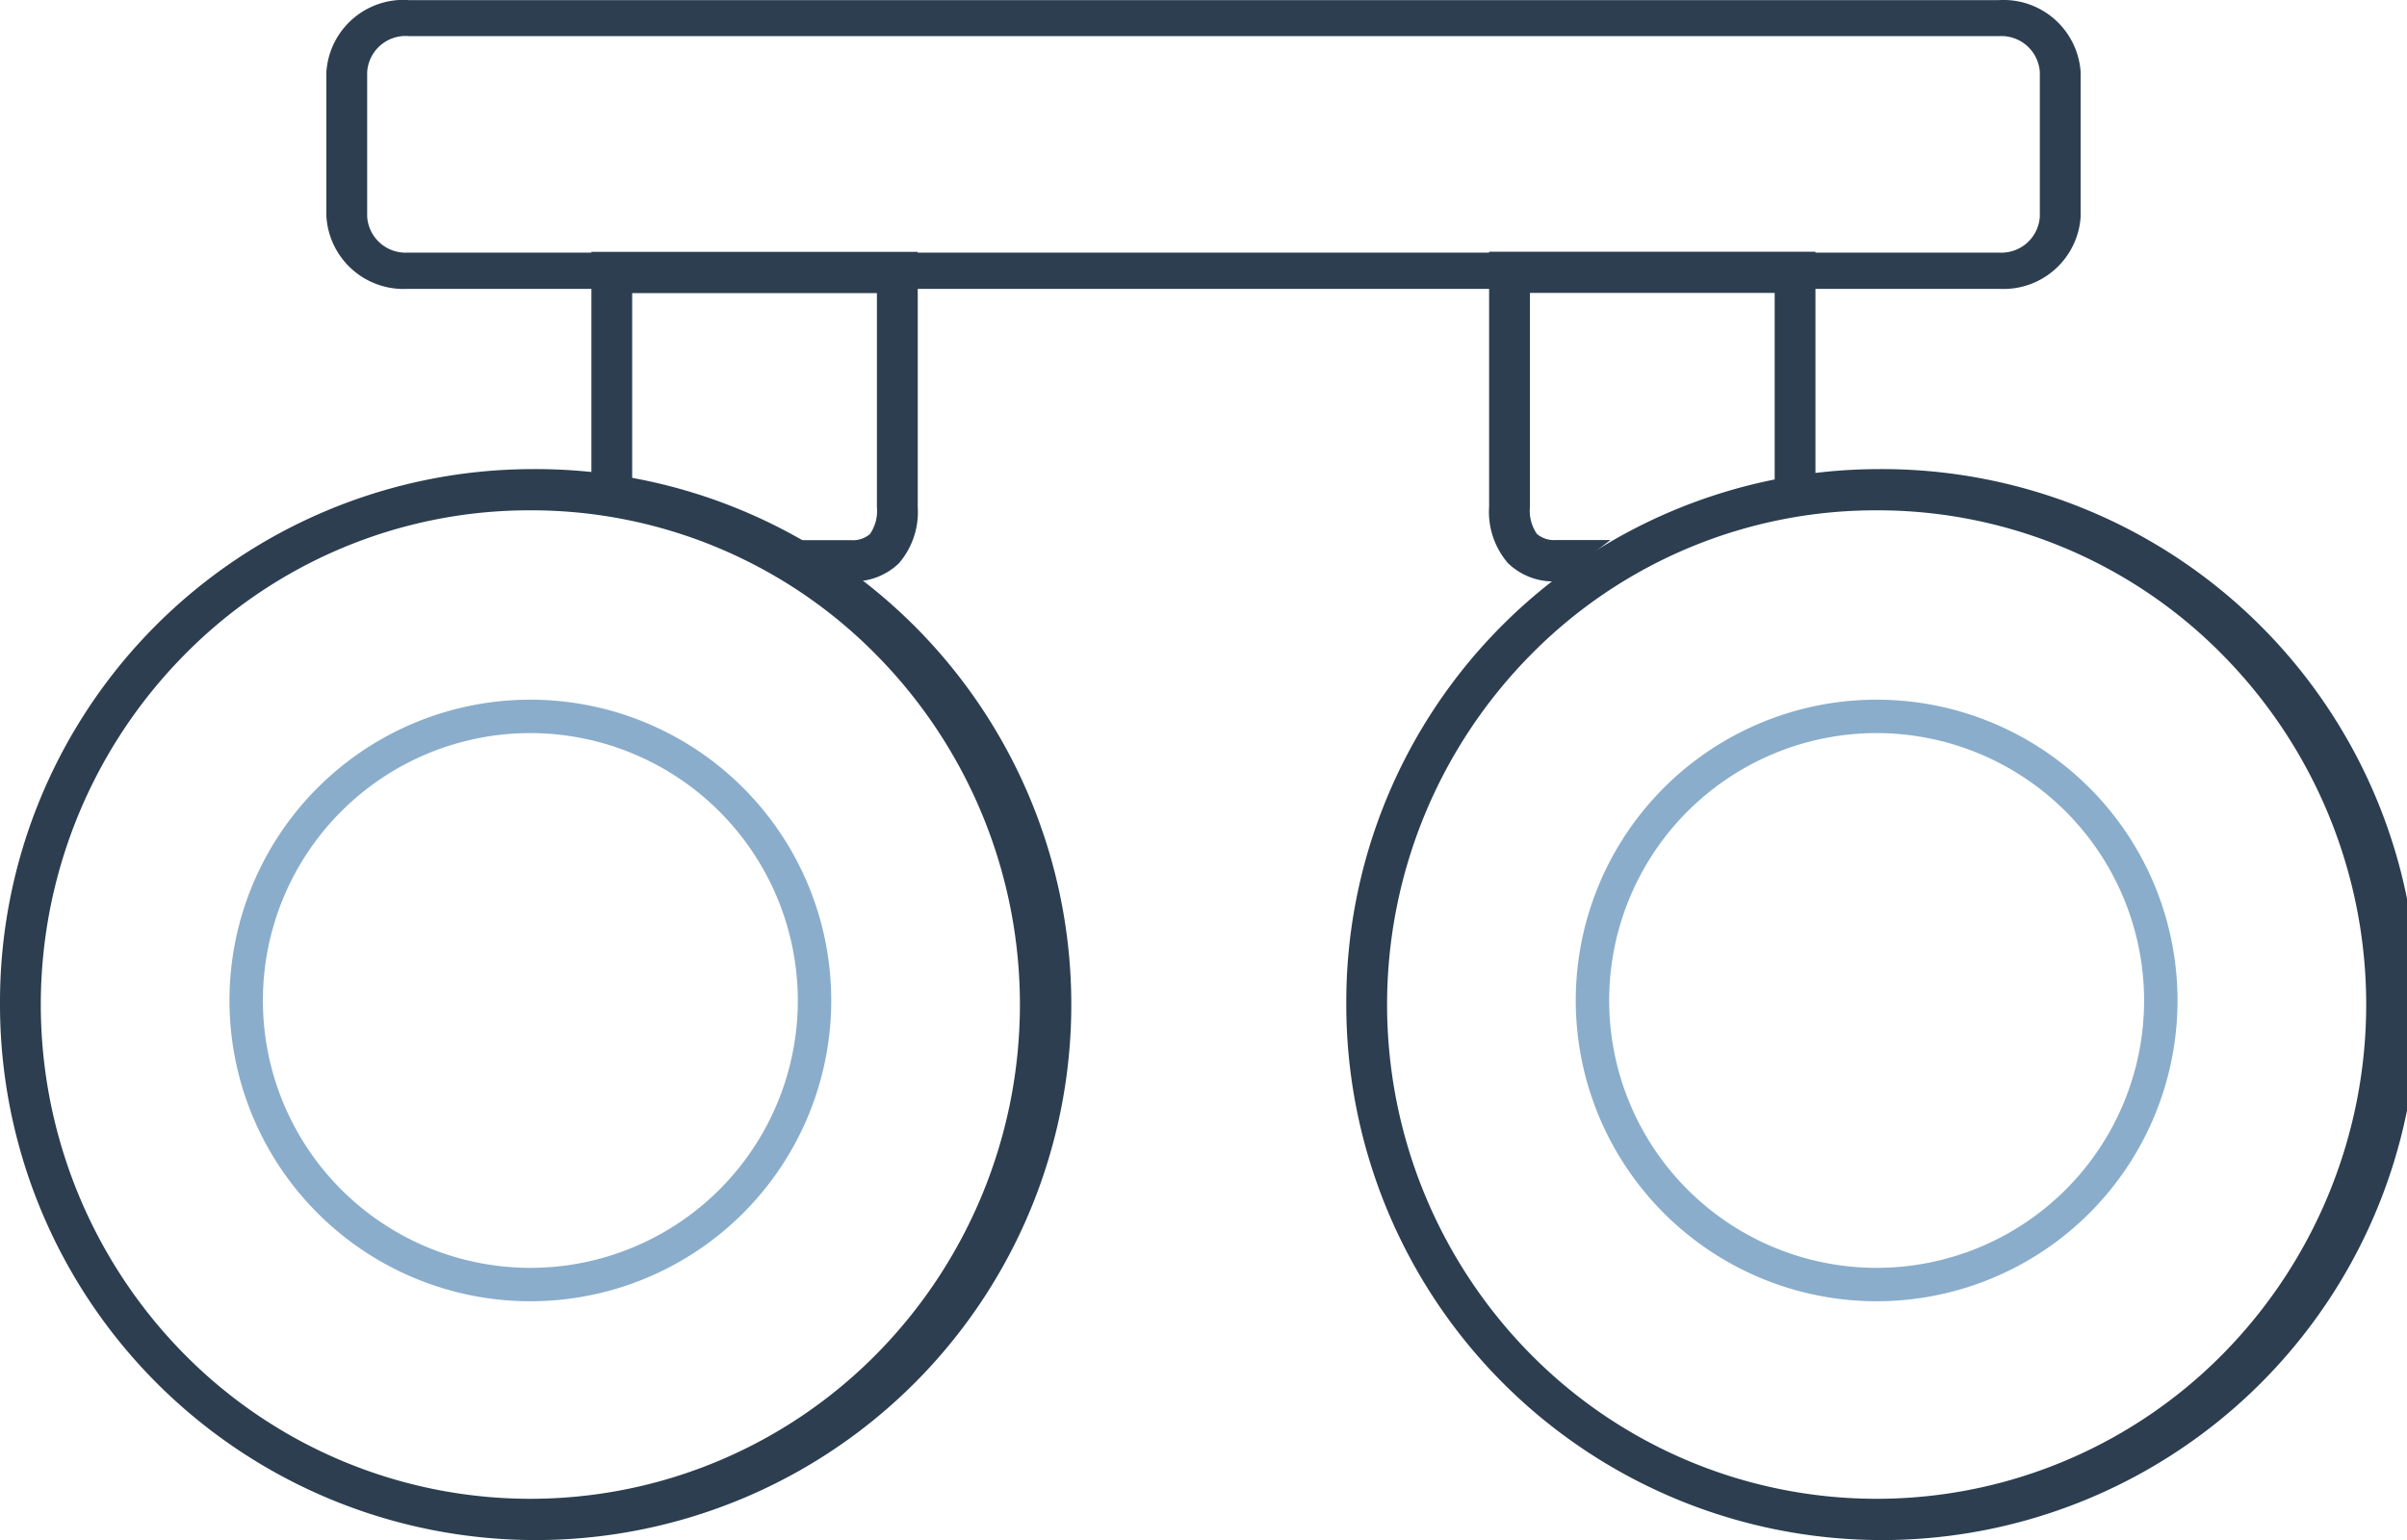 <svg xmlns="http://www.w3.org/2000/svg" width="50" height="32" viewBox="0 0 50 32"><g transform="translate(-582 -1835)"><rect width="50" height="32" transform="translate(582 1835)" fill="none"/><g transform="translate(-471 -442)"><path d="M1.695.749A.8.8,0,0,0,.847,1.5v3a.8.8,0,0,0,.847.749H34.746a.8.8,0,0,0,.847-.749v-3a.8.8,0,0,0-.847-.749H1.695m0-.749H34.746a1.606,1.606,0,0,1,1.695,1.5v3a1.606,1.606,0,0,1-1.695,1.5H1.695A1.606,1.606,0,0,1,0,4.493v-3A1.606,1.606,0,0,1,1.695,0Z" transform="translate(1059.78 2277)" fill="#2c3e50"/><g transform="translate(1053 2286.748)"><path d="M11.017.856A10.053,10.053,0,0,0,3.826,3.864a10.342,10.342,0,0,0,0,14.524,10.1,10.1,0,0,0,14.382,0,10.342,10.342,0,0,0,0-14.524A10.053,10.053,0,0,0,11.017.856m0-.856A11.127,11.127,0,1,1,0,11.126,11.072,11.072,0,0,1,11.017,0Z" fill="#2c3e50"/></g><g transform="translate(1080.966 2286.748)"><path d="M11.017.856A10.053,10.053,0,0,0,3.826,3.864a10.342,10.342,0,0,0,0,14.524,10.1,10.1,0,0,0,14.382,0,10.342,10.342,0,0,0,0-14.524A10.053,10.053,0,0,0,11.017.856m0-.856A11.127,11.127,0,1,1,0,11.126,11.072,11.072,0,0,1,11.017,0Z" transform="translate(0)" fill="#2c3e50"/></g><g transform="translate(1057.767 2291.539)"><path d="M6.25.694A5.556,5.556,0,1,0,11.806,6.25,5.562,5.562,0,0,0,6.25.694M6.25,0A6.25,6.25,0,1,1,0,6.25,6.25,6.25,0,0,1,6.25,0Z" transform="translate(0 0)" fill="#8aadcb"/><path d="M6.25.694A5.556,5.556,0,1,0,11.806,6.25,5.562,5.562,0,0,0,6.25.694M6.25,0A6.25,6.25,0,1,1,0,6.25,6.25,6.25,0,0,1,6.25,0Z" transform="translate(27.966 0)" fill="#8aadcb"/></g><path d="M1072.773,2289.88l-1.126-.856h1.126a.552.552,0,0,0,.4-.125.845.845,0,0,0,.146-.56v-4.449h-5.084v3.988h-.847v-4.844h6.779v5.3a1.632,1.632,0,0,1-.391,1.17A1.352,1.352,0,0,1,1072.773,2289.88Z" transform="translate(-2.103 -0.8)" fill="#2c3e50"/><path d="M1068.79,2289.88a1.353,1.353,0,0,1-1.007-.379,1.632,1.632,0,0,1-.391-1.17v-5.3h6.779v4.844h-.847v-3.988h-5.084v4.449a.844.844,0,0,0,.146.56.553.553,0,0,0,.4.125h1.126Z" transform="translate(16.541 -0.8)" fill="#2c3e50"/></g></g></svg>